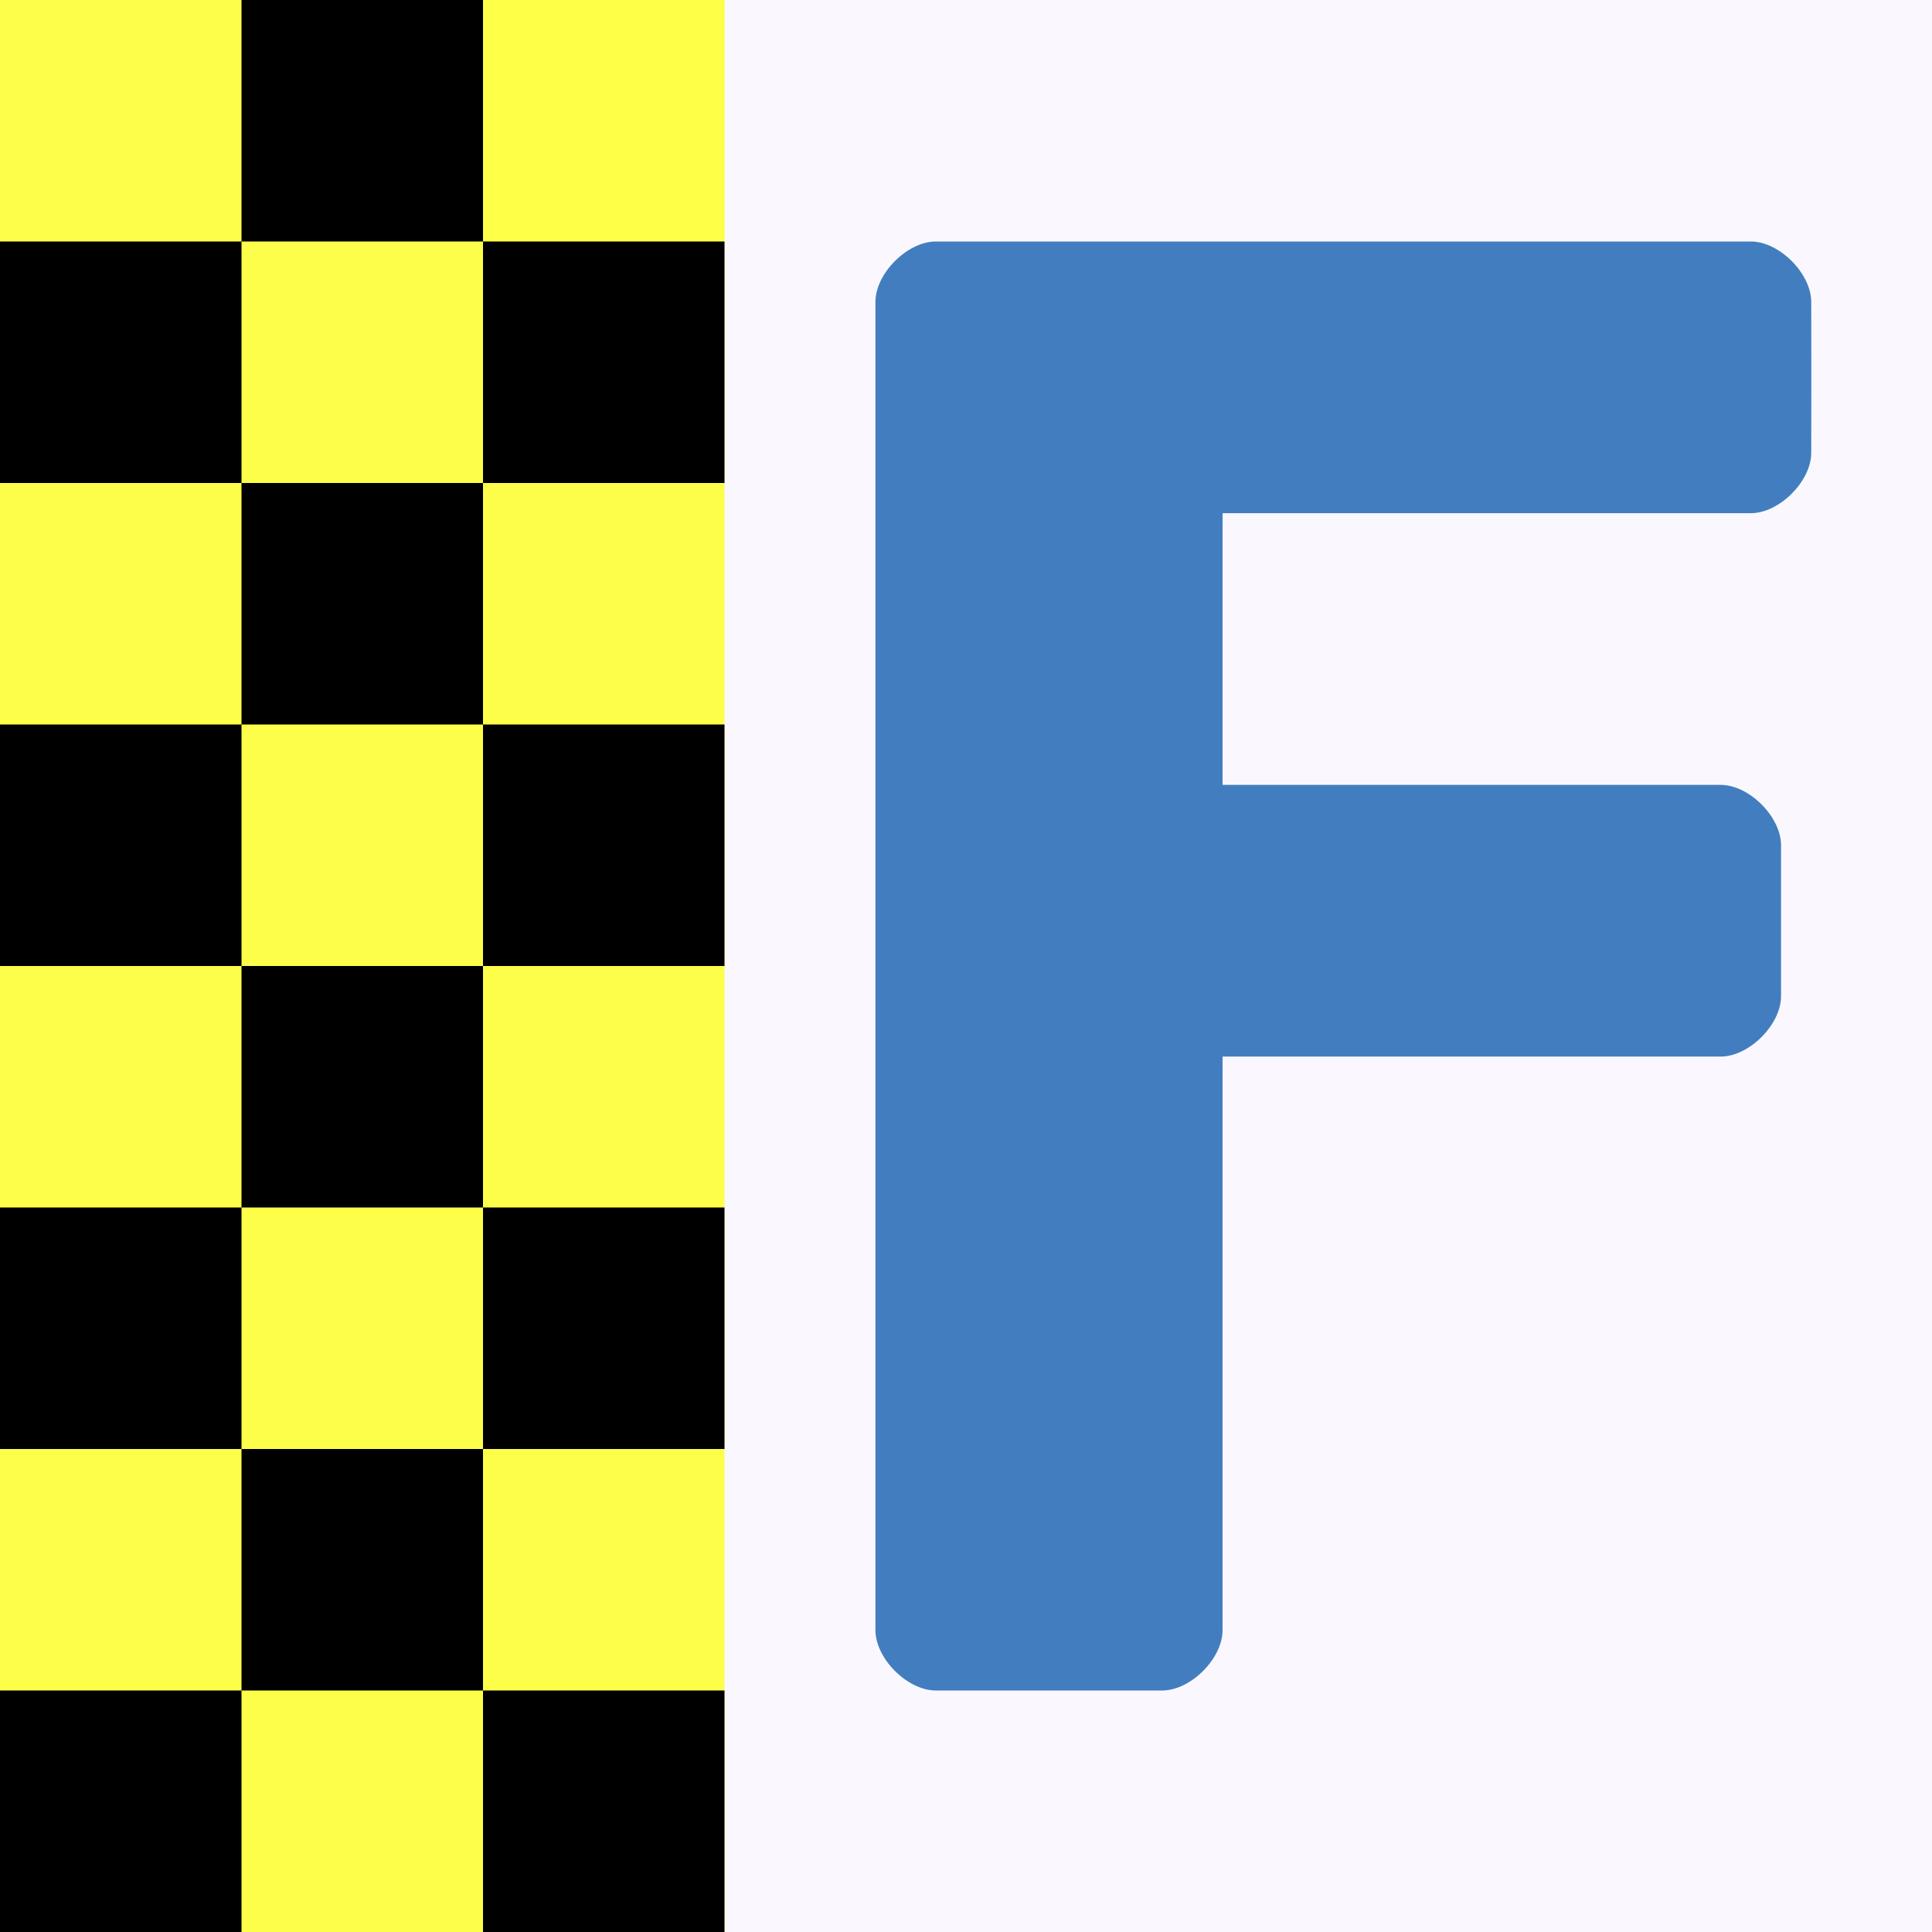 <?xml version="1.0" encoding="UTF-8" standalone="no"?>
<!-- Created with Inkscape (http://www.inkscape.org/) -->
<svg xmlns:dc="http://purl.org/dc/elements/1.1/" xmlns:cc="http://creativecommons.org/ns#" xmlns:rdf="http://www.w3.org/1999/02/22-rdf-syntax-ns#" xmlns:svg="http://www.w3.org/2000/svg" xmlns="http://www.w3.org/2000/svg" xmlns:sodipodi="http://sodipodi.sourceforge.net/DTD/sodipodi-0.dtd" xmlns:inkscape="http://www.inkscape.org/namespaces/inkscape" version="1.1" inkscape:version="0.48.4 r9939" width="128" height="128" id="svg2" sodipodi:docname="flightgear.svg" inkscape:export-filename="/WIN/G/Misc/FG/fgcom/icon/ico/flightgear_128.png" inkscape:export-xdpi="90" inkscape:export-ydpi="90">
  <rect width="100%" height="100%" fill="#333333" stroke="none"/>
  <defs id="defs58"/>
  <sodipodi:namedview pagecolor="#ffffff" bordercolor="#666666" borderopacity="1" objecttolerance="10" gridtolerance="10" guidetolerance="10" inkscape:pageopacity="0" inkscape:pageshadow="2" inkscape:window-width="1920" inkscape:window-height="1038" id="namedview56" showgrid="false" borderlayer="true" inkscape:snap-bbox="true" inkscape:bbox-paths="true" inkscape:bbox-nodes="true" inkscape:snap-bbox-edge-midpoints="true" inkscape:snap-bbox-midpoints="true" inkscape:snap-nodes="true" inkscape:object-paths="true" inkscape:snap-intersection-paths="true" inkscape:object-nodes="true" inkscape:snap-smooth-nodes="true" inkscape:snap-midpoints="true" inkscape:snap-object-midpoints="true" inkscape:snap-center="true" inkscape:snap-page="true" inkscape:zoom="2.9596211" inkscape:cx="69.644666" inkscape:cy="79.519578" inkscape:window-x="0" inkscape:window-y="13" inkscape:window-maximized="1" inkscape:current-layer="layer1" showguides="true" inkscape:guide-bbox="true">
    <sodipodi:guide position="0,0" orientation="0,128" id="guide6073"/>
    <sodipodi:guide position="128,0" orientation="-128,0" id="guide6075"/>
    <sodipodi:guide position="128,128" orientation="0,-128" id="guide6077"/>
    <sodipodi:guide position="0,128" orientation="128,0" id="guide6079"/>
    <sodipodi:guide orientation="0,1" position="48,16" id="guide6921"/>
    <sodipodi:guide orientation="0,1" position="48,112" id="guide6923"/>
    <sodipodi:guide orientation="1,0" position="58,108" id="guide6931"/>
    <sodipodi:guide orientation="1,0" position="81,94" id="guide6933"/>
    <sodipodi:guide orientation="1,0" position="120,98" id="guide6935"/>
    <sodipodi:guide orientation="1,0" position="114,72" id="guide6937"/>
    <sodipodi:guide orientation="0,1" position="110,76" id="guide6939"/>
    <sodipodi:guide orientation="0,1" position="118,94" id="guide6957"/>
    <sodipodi:guide orientation="0,1" position="114,58" id="guide6959"/>
    <sodipodi:guide orientation="1,0" position="118,66.075" id="guide6961"/>
    <sodipodi:guide orientation="0,1" position="81,20" id="guide6965"/>
    <sodipodi:guide orientation="0,1" position="58,108" id="guide6967"/>
    <sodipodi:guide orientation="1,0" position="62,112" id="guide6969"/>
    <sodipodi:guide orientation="1,0" position="77,16" id="guide6971"/>
    <sodipodi:guide orientation="1,0" position="116,94" id="guide6975"/>
    <sodipodi:guide orientation="0,1" position="118,62" id="guide6977"/>
    <sodipodi:guide orientation="0,1" position="118,72" id="guide6979"/>
  </sodipodi:namedview>
  <g inkscape:groupmode="layer" id="layer1" inkscape:label="base" style="display:inline">
    <rect y="0" x="0" height="200" width="200" style="fill:#faf8fe;fill-opacity:1;stroke:none" id="rect4" transform="scale(0.64,0.64)"/>
  </g>
  <g inkscape:groupmode="layer" id="layer2" inkscape:label="F" style="display:inline;opacity:1">
    <path style="fill:#427ebf;fill-opacity:1;stroke:none;display:inline" d="m 93.75,168.75 c 0,-41.219 0,-93.696 0,-137.5 0,-2.946 3.304,-6.25 6.25,-6.25 31.25,0 58.993,0 84.375,0 2.946,0 6.238,3.304 6.25,6.25 0.021,5.028 0.003,10.782 0,15.625 -0.002,2.946 -3.304,6.25 -6.25,6.25 -18.371,0 -54.688,0 -54.688,0 l 0,28.125 c 0,0 34.64,0 51.562,0 2.946,0 6.25,3.304 6.25,6.25 0,5.739 0,10.674 0,15.625 0,2.946 -3.304,6.25 -6.25,6.25 -15.926,0 -51.562,0 -51.562,0 0,0 0,39.978 0,59.375 0,2.946 -3.304,6.25 -6.25,6.25 -8.191,0 -15.455,0.012 -23.438,0 -2.946,-0.005 -6.25,-3.304 -6.25,-6.25 z" inkscape:connector-curvature="0" sodipodi:nodetypes="sssssssccsssscssss" id="path54" transform="matrix(0.64,0,0,0.64,-2,0)"/>
  </g>
  <g inkscape:groupmode="layer" id="layer3" inkscape:label="checkers" style="display:inline">
    <g style="display:inline" id="g6047">
      <rect y="0" x="0" height="128" width="48" id="rect6826" style="fill:#fdfe4a;fill-opacity:1;fill-rule:evenodd;stroke:none;display:inline"/>
      <rect y="0" x="32" height="16" width="16" id="rect7288" style="fill:#feff47;fill-opacity:1;fill-rule:evenodd;stroke:none"/>
      <path inkscape:connector-curvature="0" d="m 32.25,112 0,8 0,8 8,0 8,0 0,-8 0,-8 -8,0 z m 16,-112 0,8 0,8 8,0 8,0 0,-8 0,-8 -8,0 z m 16,16 0,8 0,8 8,0 8,0 0,-8 0,-8 -8,0 z m 0,16 -8,0 -8,0 0,8 0,8 8,0 8,0 0,-8 z m 0,16 0,8 0,8 8,0 8,0 0,-8 0,-8 -8,0 z m 0,16 -8,0 -8,0 0,8 0,8 8,0 8,0 0,-8 z m 0,16 0,8 0,8 8,0 8,0 0,-8 0,-8 -8,0 z m 0,16 -8,0 -8,0 0,8 0,8 8,0 8,0 0,-8 z m 0,16 0,8 0,8 8,0 8,0 0,-8 0,-8 -8,0 z m -16,-16 0,-8 0,-8 -8,0 -8,0 0,8 0,8 8,0 z m 0,-32 0,-8 0,-8 -8,0 -8,0 0,8 0,8 8,0 z m 0,-32 0,-8 0,-8 -8,0 -8,0 0,8 0,8 8,0 z" style="fill:#000000;fill-opacity:1" transform="translate(-32.25,0)" id="path6823"/>
    </g>
  </g>
</svg>